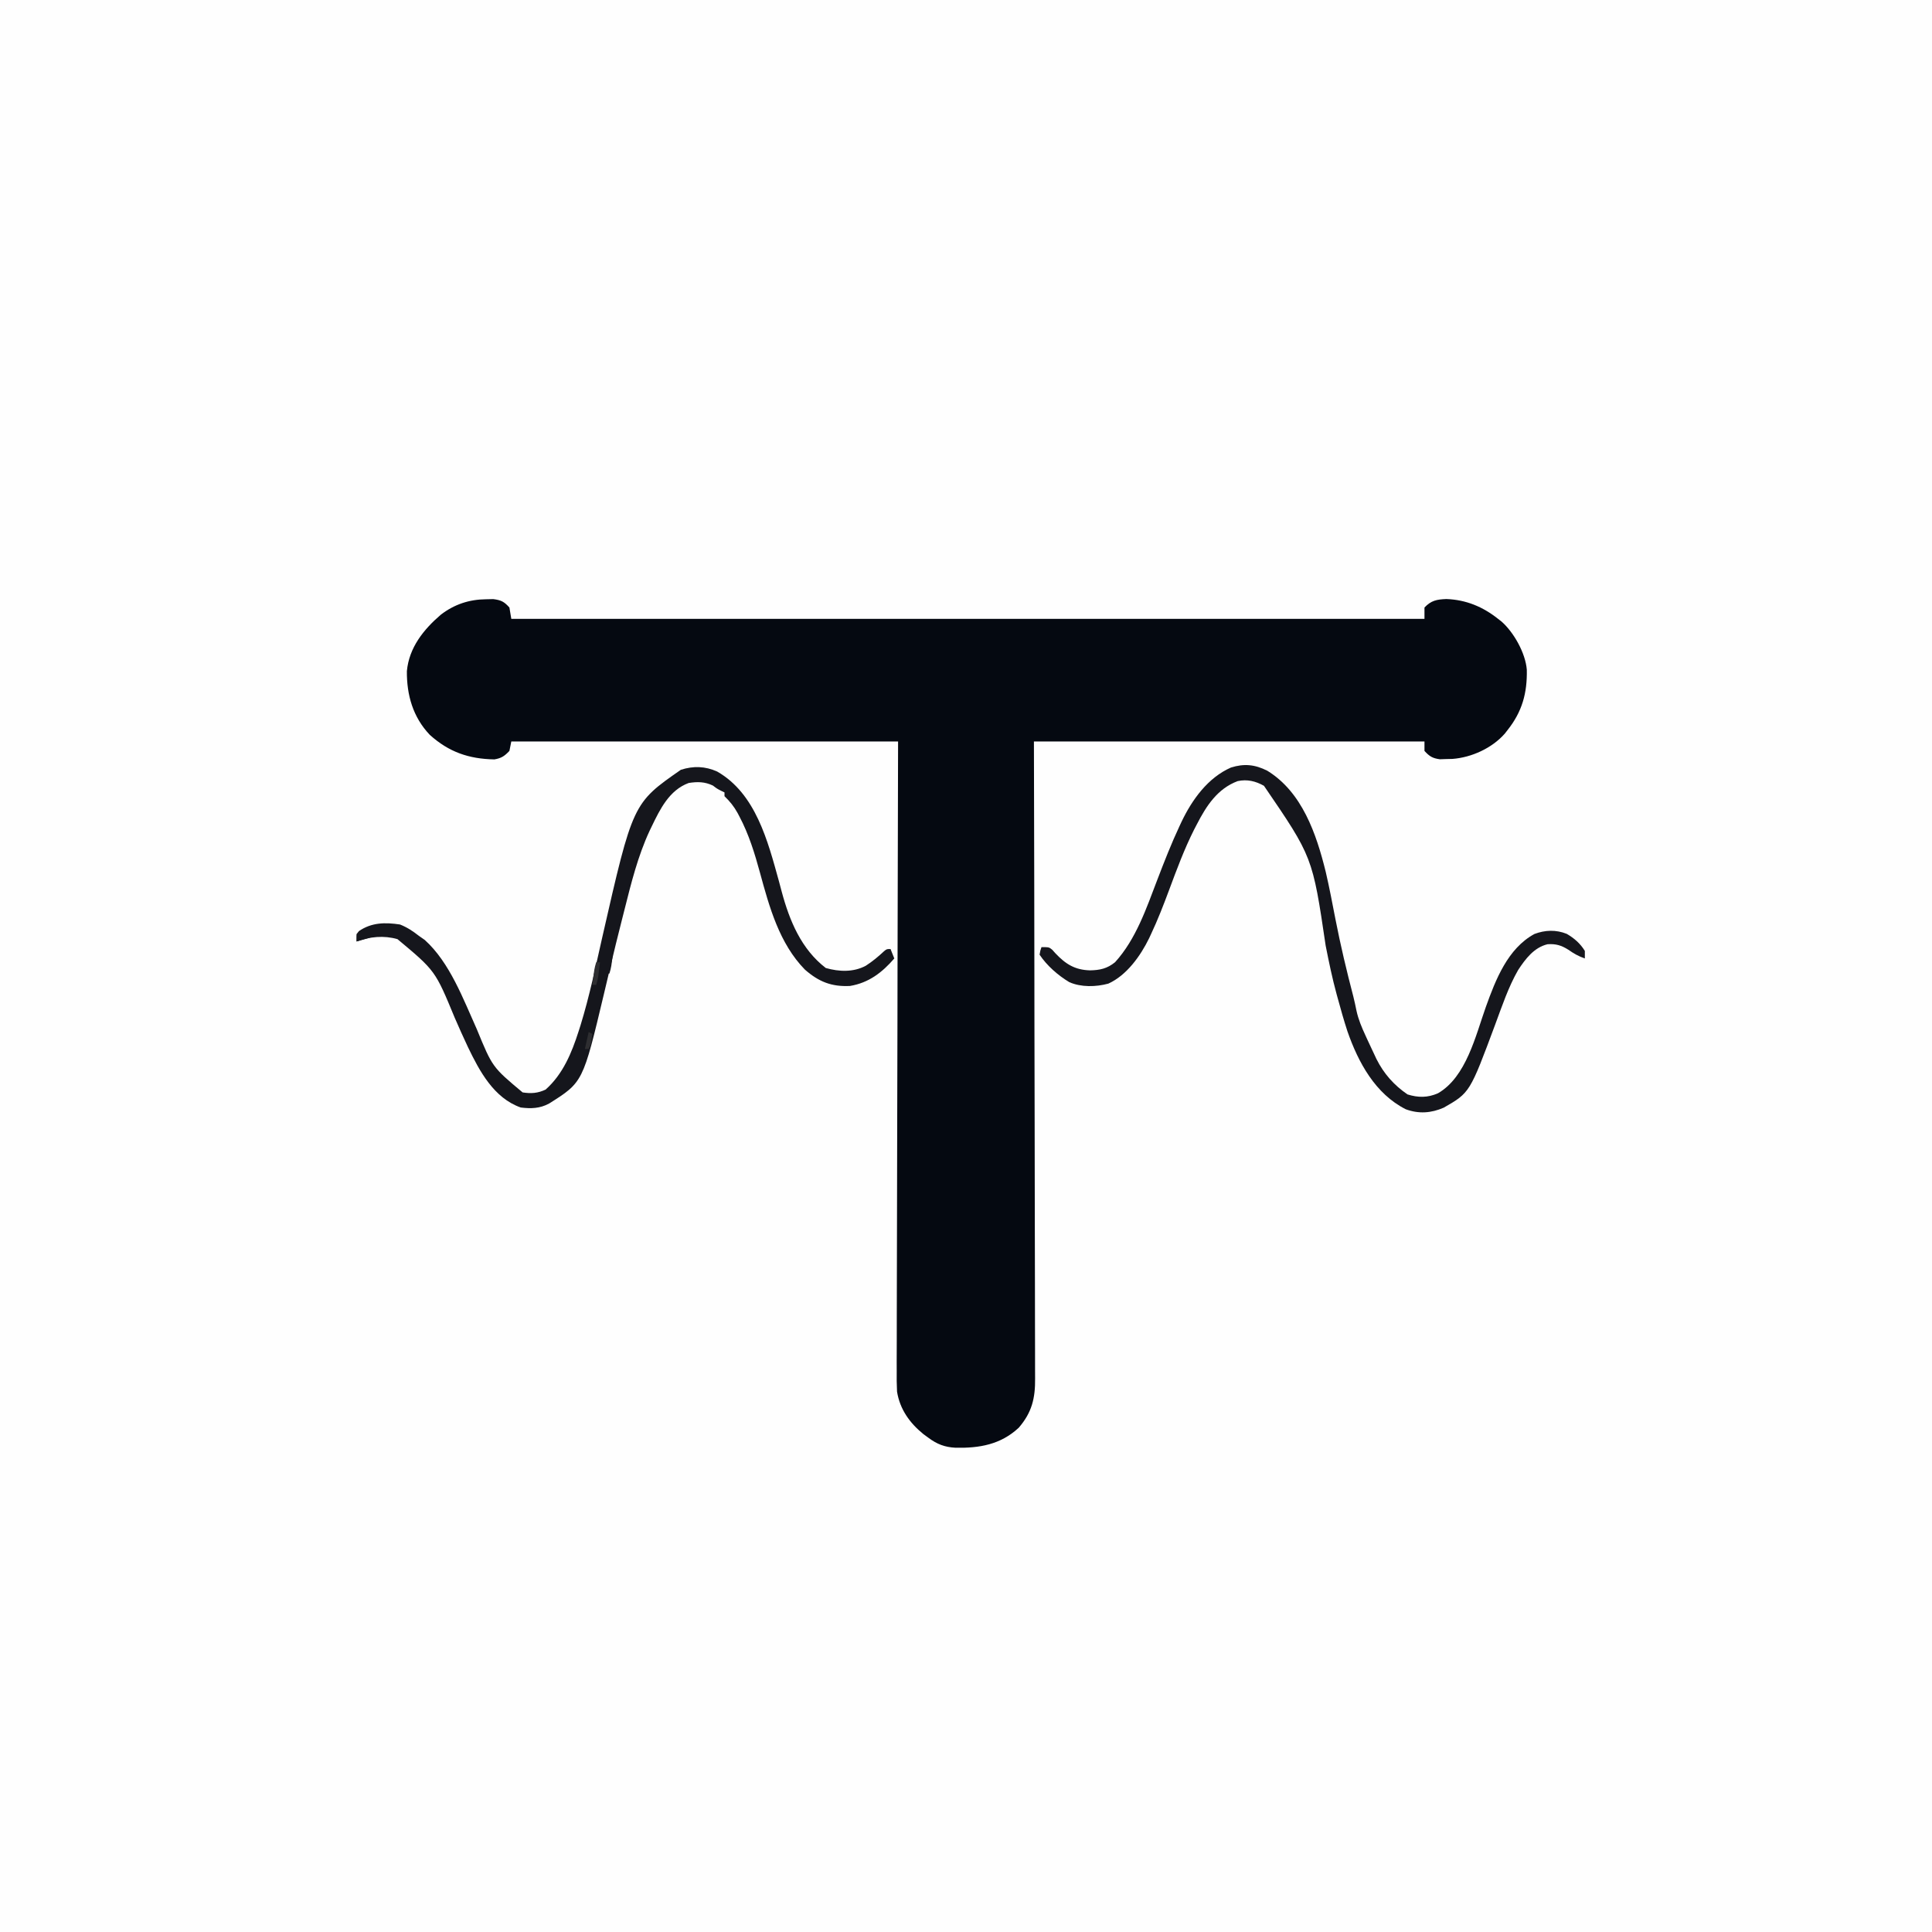 <svg version="1.1" xmlns="http://www.w3.org/2000/svg" width="1024" height="1024">
<rect width="100%" height="100%" fill="#808080" stroke="none"/>
<path d="M0 0 C337.92 0 675.84 0 1024 0 C1024 337.92 1024 675.84 1024 1024 C686.08 1024 348.16 1024 0 1024 C0 686.08 0 348.16 0 0 Z " fill="#FEFEFE" transform="translate(0,0)"/>
<path d="M0 0 C1.28 -0.028 2.56 -0.057 3.879 -0.086 C8.045 0.454 9.652 1.252 12.438 4.375 C12.933 7.345 12.933 7.345 13.438 10.375 C173.158 10.375 332.878 10.375 497.438 10.375 C497.438 8.395 497.438 6.415 497.438 4.375 C500.99 0.625 503.96 0.076 509.062 -0.125 C519.451 0.261 528.352 3.947 536.438 10.375 C537.052 10.853 537.667 11.331 538.301 11.824 C544.83 17.571 550.963 28.535 551.676 37.309 C551.939 49.724 549.209 59.599 541.438 69.375 C540.959 69.99 540.481 70.605 539.988 71.238 C533.219 78.928 522.391 83.85 512.281 84.613 C511.178 84.638 510.074 84.662 508.938 84.688 C507.834 84.725 506.731 84.762 505.594 84.801 C501.7 84.275 500.076 83.265 497.438 80.375 C497.438 78.725 497.438 77.075 497.438 75.375 C429.128 75.375 360.817 75.375 290.438 75.375 C290.496 100.525 290.554 125.674 290.613 151.586 C290.639 167.491 290.663 183.396 290.682 199.301 C290.691 207.654 290.702 216.008 290.712 224.362 C290.713 225.409 290.715 226.456 290.716 227.535 C290.738 244.435 290.777 261.335 290.823 278.235 C290.87 295.581 290.898 312.927 290.908 330.273 C290.915 340.975 290.936 351.677 290.977 362.379 C291.004 369.719 291.011 377.059 291.005 384.399 C291.002 388.634 291.007 392.867 291.034 397.102 C291.058 400.982 291.059 404.862 291.042 408.742 C291.04 410.142 291.046 411.542 291.062 412.942 C291.174 423.503 289.353 431.054 282.375 439.125 C272.756 448.066 261.498 449.958 248.93 449.707 C243.157 449.417 239.071 447.826 234.438 444.375 C233.576 443.743 232.715 443.112 231.828 442.461 C224.609 436.587 219.411 429.367 217.886 419.983 C217.686 416.216 217.666 412.492 217.716 408.721 C217.713 407.275 217.708 405.829 217.7 404.383 C217.687 400.442 217.711 396.502 217.741 392.561 C217.767 388.3 217.758 384.038 217.754 379.776 C217.751 372.404 217.769 365.031 217.803 357.658 C217.852 346.998 217.868 336.339 217.875 325.679 C217.888 308.382 217.928 291.085 217.985 273.788 C218.04 256.991 218.082 240.194 218.108 223.397 C218.11 222.351 218.111 221.304 218.113 220.225 C218.125 212.037 218.137 203.849 218.149 195.661 C218.205 155.566 218.326 115.471 218.438 75.375 C150.788 75.375 83.137 75.375 13.438 75.375 C13.108 77.025 12.778 78.675 12.438 80.375 C9.832 83.112 8.202 84.248 4.457 84.871 C-9.036 84.625 -19.599 81.009 -29.75 71.875 C-38.708 62.462 -42.012 50.761 -41.906 38.082 C-40.749 25.603 -33.058 16.014 -23.863 8.133 C-16.757 2.703 -8.935 0.09 0 0 Z " fill="#050911" transform="translate(257.562,317.625)"/>
<path d="M0 0 C18.467 11.332 26.018 33.466 30.973 53.582 C32.919 61.91 34.497 70.32 36.13 78.713 C38.822 92.522 42.055 106.119 45.619 119.731 C46.242 122.219 46.773 124.705 47.277 127.219 C48.291 131.881 50.068 136.055 52.062 140.375 C52.42 141.158 52.778 141.941 53.147 142.748 C54.188 145.005 55.247 147.254 56.312 149.5 C56.822 150.587 57.331 151.673 57.855 152.793 C61.793 160.614 67.088 166.595 74.312 171.562 C79.957 173.327 85.045 173.357 90.5 170.938 C105.438 162.304 110.417 140.446 115.836 125.211 C121.036 110.748 127.41 94.253 141.566 86.539 C147.238 84.393 153.045 84.191 158.711 86.461 C162.696 88.787 165.873 91.536 168.312 95.5 C168.312 96.82 168.312 98.14 168.312 99.5 C164.996 98.36 162.403 96.88 159.562 94.875 C155.842 92.532 152.94 91.67 148.539 91.965 C141.369 93.688 136.841 99.728 132.965 105.617 C127.773 114.675 124.434 124.722 120.809 134.484 C107.361 170.637 107.361 170.637 93.562 178.562 C86.862 181.497 80.295 181.962 73.387 179.426 C57.256 171.283 48.249 154.661 42.487 138.133 C40.587 132.304 38.919 126.415 37.312 120.5 C37.126 119.824 36.939 119.148 36.747 118.451 C34.42 109.939 32.646 101.342 30.938 92.688 C23.991 45.673 23.991 45.673 -1.762 7.992 C-6.179 5.51 -10.654 4.427 -15.688 5.5 C-26.417 9.528 -32.253 18.564 -37.312 28.375 C-37.818 29.345 -38.323 30.316 -38.843 31.315 C-44.034 41.632 -48.001 52.374 -52.026 63.183 C-54.984 71.117 -58.006 78.961 -61.625 86.625 C-61.954 87.333 -62.283 88.041 -62.622 88.771 C-67.171 98.11 -74.524 108.459 -84.254 112.84 C-90.77 114.607 -98.672 114.826 -104.938 112.062 C-110.94 108.451 -116.807 103.32 -120.688 97.5 C-120.312 95.312 -120.312 95.312 -119.688 93.5 C-115.688 93.5 -115.688 93.5 -113.977 94.891 C-113.427 95.504 -112.878 96.118 -112.312 96.75 C-106.811 102.57 -101.952 105.57 -93.938 105.812 C-88.653 105.704 -84.841 104.864 -80.688 101.5 C-69.585 89.328 -64.046 72.822 -58.25 57.688 C-54.557 48.054 -50.813 38.489 -46.43 29.145 C-45.944 28.109 -45.944 28.109 -45.449 27.052 C-39.832 15.303 -31.512 3.725 -19.285 -1.68 C-12.264 -3.897 -6.552 -3.303 0 0 Z " fill="#15161C" transform="translate(671.688,408.5)"/>
<path d="M0 0 C20.448 11.694 26.838 36.895 32.706 58.058 C33.197 59.897 33.687 61.737 34.177 63.576 C38.293 78.964 44.565 94.15 57.562 104.125 C64.625 106.124 72.145 106.449 78.75 102.938 C82.265 100.679 85.421 98.056 88.465 95.199 C89.875 94.062 89.875 94.062 91.875 94.062 C92.535 95.712 93.195 97.363 93.875 99.062 C87.442 106.518 80.293 112.001 70.379 113.641 C60.537 114.115 53.827 111.394 46.477 104.965 C32.964 91.153 27.635 71.802 22.692 53.66 C19.876 43.338 16.822 33.376 11.812 23.875 C11.484 23.251 11.156 22.627 10.817 21.984 C8.881 18.464 6.745 15.843 3.875 13.062 C3.875 12.402 3.875 11.743 3.875 11.062 C3.318 10.794 2.761 10.526 2.188 10.25 C-0.125 9.062 -0.125 9.062 -2.25 7.438 C-6.572 5.371 -10.423 5.322 -15.125 6.062 C-25.395 9.872 -30.281 19.912 -34.75 29.188 C-35.11 29.932 -35.47 30.677 -35.842 31.444 C-42.021 44.775 -45.558 58.994 -49.125 73.188 C-49.569 74.938 -50.014 76.688 -50.458 78.438 C-52.62 86.964 -54.743 95.498 -56.75 104.062 C-57.538 107.397 -58.331 110.73 -59.125 114.062 C-59.405 115.248 -59.685 116.433 -59.974 117.654 C-71.151 164.666 -71.151 164.666 -89.109 175.969 C-93.965 178.604 -98.735 178.736 -104.125 178.062 C-118.371 173.048 -125.96 158.816 -132.125 145.999 C-134.545 140.86 -136.864 135.68 -139.125 130.469 C-149.419 105.55 -149.419 105.55 -169.445 88.832 C-176.707 86.747 -184.103 87.509 -191.125 90.062 C-191.125 86.062 -191.125 86.062 -189.902 84.578 C-183.182 79.955 -176.029 79.877 -168.125 81.062 C-164.329 82.565 -161.323 84.548 -158.125 87.062 C-157.094 87.784 -156.062 88.506 -155 89.25 C-141.703 101.213 -134.56 120.719 -127.375 136.625 C-119.144 156.664 -119.144 156.664 -103.125 170.062 C-98.63 170.765 -95.065 170.505 -90.938 168.562 C-81.763 160.407 -77.103 149.104 -73.438 137.625 C-73.105 136.587 -72.773 135.549 -72.43 134.48 C-67.706 119.133 -64.442 103.384 -60.886 87.737 C-44.712 16.775 -44.712 16.775 -19.25 -0.938 C-12.633 -3.055 -6.358 -2.862 0 0 Z " fill="#15161C" transform="translate(380.125,408.938)"/>
<path d="M0 0 C0.99 0.33 1.98 0.66 3 1 C3.33 1.99 3.66 2.98 4 4 C1.69 4.66 -0.62 5.32 -3 6 C-3 4.68 -3 3.36 -3 2 C-2.01 1.34 -1.02 0.68 0 0 Z " fill="#15161C" transform="translate(192,493)"/>
<path d="M0 0 C0.66 0.33 1.32 0.66 2 1 C1 9.571 1 9.571 0 13 C-0.66 13 -1.32 13 -2 13 C-1.858 11.583 -1.711 10.166 -1.562 8.75 C-1.481 7.961 -1.4 7.172 -1.316 6.359 C-1.024 4.176 -0.579 2.123 0 0 Z " fill="#15161C" transform="translate(323,503)"/>
<path d="M0 0 C0.66 0 1.32 0 2 0 C1 8.571 1 8.571 0 12 C-0.66 12 -1.32 12 -2 12 C-1 3.429 -1 3.429 0 0 Z " fill="#2E2E31" transform="translate(316,510)"/>
<path d="M0 0 C0.66 0.33 1.32 0.66 2 1 C1.125 6.75 1.125 6.75 0 9 C-0.66 9 -1.32 9 -2 9 C-1.34 6.03 -0.68 3.06 0 0 Z " fill="#2E2E31" transform="translate(312,547)"/>
</svg>
